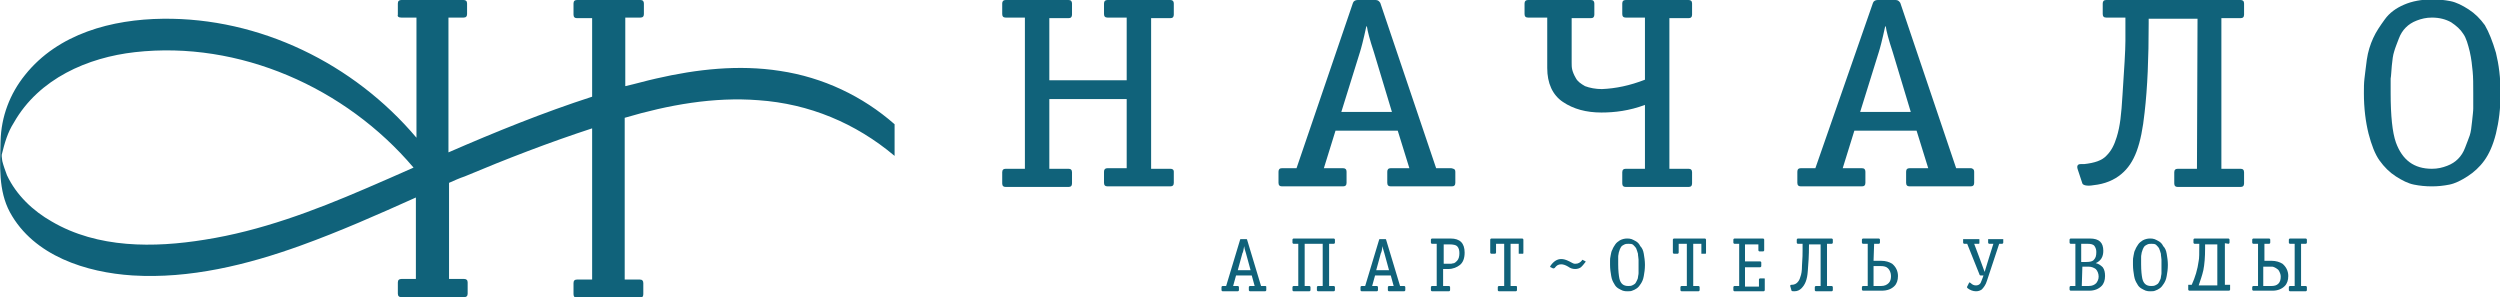 <?xml version="1.0" encoding="UTF-8"?> <svg xmlns="http://www.w3.org/2000/svg" width="244" height="29" viewBox="0 0 244 29" fill="none"> <g clip-path="url(#clip0_766_5135)"> <path d="M76.129 6.921C72.098 6.292 68.01 6.75 64.036 7.665C63.014 7.893 62.049 8.179 61.028 8.408V1.716H62.504C62.731 1.716 62.844 1.602 62.844 1.373V0.343C62.844 0.114 62.731 0 62.504 0H60.63H58.189H56.316C56.089 0 55.975 0.114 55.975 0.343V1.43C55.975 1.659 56.089 1.773 56.316 1.773H57.792V9.438C53.023 10.982 48.368 12.87 43.769 14.872V1.716H45.245C45.472 1.716 45.586 1.602 45.586 1.373V0.343C45.586 0.114 45.472 0 45.245 0H43.372H40.931H39.171C38.944 0 38.83 0.114 38.83 0.343V1.43C38.773 1.602 38.887 1.716 39.171 1.716H40.647V13.442C34.516 6.178 25.319 1.716 15.895 1.83C10.956 1.888 5.676 3.26 2.44 7.322C0.964 9.152 0.113 11.383 0.056 13.785C-0.001 16.13 -0.171 18.59 0.964 20.706C3.292 24.996 8.458 26.598 12.943 26.884C18.506 27.227 24.127 25.854 29.349 23.966C33.153 22.594 36.9 20.935 40.59 19.276V27.227H39.171C38.944 27.227 38.83 27.341 38.83 27.57V28.657C38.83 28.886 38.944 29 39.171 29H45.302C45.529 29 45.643 28.886 45.643 28.657V27.57C45.643 27.341 45.529 27.227 45.302 27.227H43.826V17.846C44.337 17.617 44.848 17.389 45.359 17.217C49.446 15.501 53.591 13.899 57.792 12.527V27.284H56.316C56.089 27.284 55.975 27.398 55.975 27.627V28.714C55.975 28.943 56.089 29.057 56.316 29.057H62.447C62.674 29.057 62.787 28.943 62.787 28.714V27.627C62.787 27.398 62.674 27.284 62.447 27.284H60.971V11.497C65.228 10.239 69.657 9.438 74.028 9.781C78.967 10.124 83.509 12.012 87.312 15.215V12.126C84.19 9.381 80.329 7.55 76.129 6.921ZM35.651 18.418C30.599 20.592 25.432 22.537 19.982 23.395C15.043 24.195 9.537 24.253 5.052 21.621C3.235 20.592 1.589 19.047 0.68 17.103C0.51 16.645 0.34 16.187 0.226 15.73C0.226 15.615 0.169 15.444 0.169 15.272C0.169 15.215 0.169 15.158 0.169 15.101C0.453 13.957 0.737 12.927 1.362 11.955C3.803 7.665 8.571 5.606 13.17 5.091C23.332 3.947 33.721 8.523 40.363 16.359C38.83 17.045 37.241 17.732 35.651 18.418Z" fill="#10627A"></path> <path d="M114.563 16.759V17.846C114.563 18.075 114.45 18.189 114.222 18.189H108.091C107.864 18.189 107.751 18.075 107.751 17.846V16.759C107.751 16.53 107.864 16.416 108.091 16.416H109.965V9.667H102.414V16.473H104.288C104.515 16.473 104.628 16.588 104.628 16.817V17.903C104.628 18.132 104.515 18.247 104.288 18.247H98.156C97.929 18.247 97.816 18.132 97.816 17.903V16.817C97.816 16.588 97.929 16.473 98.156 16.473H100.03V1.716H98.156C97.929 1.716 97.816 1.602 97.816 1.373V0.343C97.816 0.114 97.929 -6.10352e-05 98.156 -6.10352e-05H104.288C104.515 -6.10352e-05 104.628 0.114 104.628 0.343V1.43C104.628 1.659 104.515 1.773 104.288 1.773H102.414V7.836H109.965V1.716H108.091C107.864 1.716 107.751 1.602 107.751 1.373V0.343C107.751 0.114 107.864 -6.10352e-05 108.091 -6.10352e-05H114.222C114.45 -6.10352e-05 114.563 0.114 114.563 0.343V1.43C114.563 1.659 114.45 1.773 114.222 1.773H112.349V16.473H114.222C114.393 16.473 114.563 16.53 114.563 16.759Z" fill="#10627A"></path> <path d="M142.04 16.759V17.846C142.04 18.075 141.926 18.189 141.699 18.189H135.738C135.511 18.189 135.398 18.075 135.398 17.846V16.759C135.398 16.53 135.511 16.416 135.738 16.416H137.555L136.42 12.755H130.345L129.21 16.416H131.083C131.31 16.416 131.424 16.53 131.424 16.759V17.846C131.424 18.075 131.31 18.189 131.083 18.189H125.122C124.895 18.189 124.782 18.075 124.782 17.846V16.759C124.782 16.53 124.895 16.416 125.122 16.416H126.542L132.048 0.286C132.105 0.114 132.275 -6.10352e-05 132.503 -6.10352e-05H134.262C134.49 -6.10352e-05 134.603 0.114 134.717 0.286L140.167 16.416H141.643C141.926 16.473 142.04 16.53 142.04 16.759ZM135.852 10.925L134.092 5.091C133.695 3.889 133.468 3.031 133.411 2.574H133.354C133.07 3.889 132.843 4.747 132.73 5.091L130.913 10.925H135.852Z" fill="#10627A"></path> <path d="M160.547 7.779V1.716H158.674C158.447 1.716 158.333 1.602 158.333 1.373V0.343C158.333 0.114 158.447 -6.10352e-05 158.674 -6.10352e-05H164.805C165.032 -6.10352e-05 165.146 0.114 165.146 0.343V1.43C165.146 1.659 165.032 1.773 164.805 1.773H162.932V16.473H164.805C165.032 16.473 165.146 16.588 165.146 16.817V17.903C165.146 18.132 165.032 18.247 164.805 18.247H158.674C158.447 18.247 158.333 18.132 158.333 17.903V16.817C158.333 16.588 158.447 16.473 158.674 16.473H160.547V10.239C159.014 10.811 157.595 10.982 156.289 10.982C154.813 10.982 153.564 10.639 152.543 9.953C151.521 9.266 151.01 8.122 151.01 6.635V1.716H149.136C148.909 1.716 148.796 1.602 148.796 1.373V0.343C148.796 0.114 148.909 -6.10352e-05 149.136 -6.10352e-05H155.268C155.495 -6.10352e-05 155.608 0.114 155.608 0.343V1.43C155.608 1.659 155.495 1.773 155.268 1.773H153.394V6.12C153.394 6.349 153.394 6.578 153.451 6.807C153.508 7.035 153.621 7.321 153.792 7.607C153.962 7.951 154.302 8.179 154.7 8.408C155.154 8.58 155.722 8.694 156.346 8.694C157.709 8.637 159.071 8.351 160.547 7.779Z" fill="#10627A"></path> <path d="M192.679 16.759V17.846C192.679 18.075 192.566 18.189 192.339 18.189H186.378C186.151 18.189 186.037 18.075 186.037 17.846V16.759C186.037 16.53 186.151 16.416 186.378 16.416H188.195L187.059 12.755H180.985L179.849 16.416H181.723C181.95 16.416 182.063 16.53 182.063 16.759V17.846C182.063 18.075 181.95 18.189 181.723 18.189H175.762C175.535 18.189 175.421 18.075 175.421 17.846V16.759C175.421 16.53 175.535 16.416 175.762 16.416H177.181L182.801 0.286C182.858 0.114 183.028 -6.10352e-05 183.255 -6.10352e-05H185.015C185.242 -6.10352e-05 185.356 0.114 185.47 0.286L190.92 16.416H192.396C192.566 16.473 192.679 16.53 192.679 16.759ZM186.491 10.925L184.732 5.091C184.334 3.889 184.107 3.031 184.05 2.574H183.994C183.71 3.889 183.483 4.747 183.369 5.091L181.552 10.925H186.491Z" fill="#10627A"></path> <path d="M214.479 1.83H209.711V2.288C209.711 5.663 209.597 8.523 209.313 10.982C208.973 14.128 208.348 15.901 207.042 16.988C206.361 17.56 205.453 17.96 204.317 18.075C203.693 18.189 203.295 18.075 203.239 17.903L202.785 16.53C202.671 16.187 202.785 16.016 203.068 16.016H203.409C204.431 15.901 205.169 15.672 205.623 15.158C206.077 14.7 206.361 14.128 206.588 13.385C206.929 12.298 207.042 11.154 207.156 9.266C207.326 6.692 207.44 4.919 207.44 4.004V1.716H205.566C205.339 1.716 205.226 1.602 205.226 1.373V0.343C205.226 0.114 205.339 -6.10352e-05 205.566 -6.10352e-05H218.68C218.907 -6.10352e-05 219.021 0.114 219.021 0.343V1.43C219.021 1.659 218.907 1.773 218.68 1.773H216.807V16.473H218.68C218.907 16.473 219.021 16.588 219.021 16.817V17.903C219.021 18.132 218.907 18.247 218.68 18.247H212.549C212.322 18.247 212.208 18.132 212.208 17.903V16.817C212.208 16.588 212.322 16.473 212.549 16.473H214.423L214.479 1.83Z" fill="#10627A"></path> <path d="M243.603 5.148C243.886 6.292 244.057 7.607 244.057 9.095C244.057 10.582 243.886 11.897 243.603 13.041C243.319 14.185 242.921 15.043 242.467 15.672C242.013 16.302 241.445 16.817 240.821 17.217C240.196 17.617 239.629 17.903 239.061 18.018C238.493 18.132 237.926 18.189 237.358 18.189C236.733 18.189 236.166 18.132 235.598 18.018C235.03 17.903 234.463 17.617 233.838 17.217C233.214 16.817 232.703 16.302 232.248 15.672C231.794 15.043 231.454 14.128 231.17 13.041C230.886 11.897 230.716 10.582 230.716 9.095C230.716 8.58 230.716 8.122 230.772 7.665C230.829 7.264 230.886 6.635 231 5.834C231.113 5.033 231.34 4.347 231.624 3.718C231.908 3.089 232.305 2.517 232.759 1.888C233.214 1.258 233.838 0.801 234.633 0.458C235.428 0.114 236.336 -0.057 237.415 -0.057C238.039 -0.057 238.607 -5.17555e-05 239.174 0.114C239.742 0.229 240.31 0.515 240.934 0.915C241.559 1.316 242.07 1.83 242.524 2.46C242.921 3.146 243.262 4.004 243.603 5.148ZM237.358 16.473C237.926 16.473 238.38 16.359 238.834 16.187C239.288 16.016 239.629 15.787 239.913 15.501C240.196 15.215 240.423 14.872 240.594 14.414C240.764 13.957 240.934 13.556 241.048 13.213C241.161 12.87 241.218 12.412 241.275 11.84C241.332 11.268 241.389 10.868 241.389 10.582C241.389 10.296 241.389 9.895 241.389 9.381C241.389 9.266 241.389 9.152 241.389 9.095C241.389 8.237 241.389 7.55 241.332 6.978C241.275 6.406 241.218 5.777 241.048 5.033C240.878 4.347 240.707 3.718 240.423 3.317C240.14 2.86 239.742 2.517 239.231 2.174C238.72 1.888 238.096 1.716 237.358 1.716C236.79 1.716 236.336 1.83 235.882 2.002C235.428 2.174 235.087 2.402 234.803 2.688C234.519 2.974 234.292 3.317 234.122 3.775C233.952 4.233 233.781 4.633 233.668 5.033C233.554 5.377 233.497 5.834 233.441 6.406C233.384 6.978 233.384 7.379 233.327 7.665C233.327 7.951 233.327 8.351 233.327 8.866C233.327 8.923 233.327 9.037 233.327 9.037C233.327 11.325 233.497 12.927 233.838 13.899C234.463 15.615 235.598 16.473 237.358 16.473Z" fill="#10627A"></path> <path d="M123.59 28.027V28.313C123.59 28.371 123.533 28.428 123.476 28.428H122C121.943 28.428 121.886 28.371 121.886 28.313V28.027C121.886 27.97 121.943 27.913 122 27.913H122.454L122.17 26.883H120.638L120.354 27.913H120.808C120.865 27.913 120.921 27.97 120.921 28.027V28.313C120.921 28.371 120.865 28.428 120.808 28.428H119.332C119.275 28.428 119.218 28.371 119.218 28.313V28.027C119.218 27.97 119.275 27.913 119.332 27.913H119.672L121.035 23.394C121.035 23.337 121.092 23.337 121.148 23.337H121.603C121.659 23.337 121.716 23.337 121.716 23.394L123.079 27.913H123.476C123.59 27.913 123.59 27.97 123.59 28.027ZM122.057 26.369L121.603 24.71C121.489 24.367 121.432 24.138 121.432 24.023C121.376 24.367 121.319 24.653 121.262 24.71L120.808 26.369H122.057Z" fill="#10627A"></path> <path d="M126.712 23.795H126.258C126.201 23.795 126.144 23.738 126.144 23.68V23.395C126.144 23.337 126.201 23.28 126.258 23.28H130.175C130.232 23.28 130.289 23.337 130.289 23.395V23.68C130.289 23.738 130.232 23.795 130.175 23.795H129.721V27.913H130.175C130.232 27.913 130.289 27.97 130.289 28.028V28.314C130.289 28.371 130.232 28.428 130.175 28.428H128.642C128.585 28.428 128.529 28.371 128.529 28.314V28.028C128.529 27.97 128.585 27.913 128.642 27.913H129.096V23.795H127.336V27.913H127.791C127.847 27.913 127.904 27.97 127.904 28.028V28.314C127.904 28.371 127.847 28.428 127.791 28.428H126.258C126.201 28.428 126.144 28.371 126.144 28.314V28.028C126.144 27.97 126.201 27.913 126.258 27.913H126.712V23.795Z" fill="#10627A"></path> <path d="M137.158 28.028V28.314C137.158 28.371 137.101 28.428 137.044 28.428H135.568C135.511 28.428 135.455 28.371 135.455 28.314V28.028C135.455 27.97 135.511 27.913 135.568 27.913H136.022L135.739 26.884H134.206L133.922 27.913H134.376C134.433 27.913 134.49 27.97 134.49 28.028V28.314C134.49 28.371 134.433 28.428 134.376 28.428H132.9C132.843 28.428 132.786 28.371 132.786 28.314V28.028C132.786 27.97 132.843 27.913 132.9 27.913H133.241L134.603 23.395C134.603 23.337 134.66 23.337 134.717 23.337H135.171C135.228 23.337 135.284 23.337 135.284 23.395L136.647 27.913H137.044C137.101 27.913 137.158 27.97 137.158 28.028ZM135.568 26.369L135.114 24.71C135 24.367 134.944 24.138 134.944 24.024C134.887 24.367 134.83 24.653 134.773 24.71L134.319 26.369H135.568Z" fill="#10627A"></path> <path d="M141.529 28.028V28.314C141.529 28.371 141.472 28.428 141.416 28.428H139.769C139.712 28.428 139.656 28.371 139.656 28.314V28.028C139.656 27.97 139.712 27.913 139.769 27.913H140.223V23.795H139.769C139.712 23.795 139.656 23.738 139.656 23.68V23.395C139.656 23.337 139.712 23.28 139.769 23.28H141.586C142.04 23.28 142.381 23.395 142.608 23.623C142.835 23.852 142.948 24.195 142.948 24.653C142.948 25.225 142.778 25.625 142.494 25.854C142.21 26.083 141.813 26.255 141.359 26.255H140.848V27.913H141.416C141.472 27.913 141.529 27.97 141.529 28.028ZM140.905 25.74H141.359C141.472 25.74 141.586 25.74 141.643 25.74C141.699 25.74 141.813 25.683 141.926 25.683C142.04 25.625 142.097 25.568 142.21 25.454C142.381 25.282 142.437 24.996 142.437 24.71C142.437 24.424 142.381 24.195 142.21 24.024C142.097 23.909 141.813 23.852 141.472 23.852H140.905V25.74Z" fill="#10627A"></path> <path d="M148.058 28.028V28.314C148.058 28.371 148.001 28.428 147.944 28.428H146.298C146.241 28.428 146.184 28.371 146.184 28.314V28.028C146.184 27.97 146.241 27.913 146.298 27.913H146.809V23.795H146.014V24.653C146.014 24.71 145.957 24.767 145.9 24.767H145.56C145.503 24.767 145.446 24.71 145.446 24.653V23.395C145.446 23.337 145.503 23.28 145.56 23.28H148.569C148.625 23.28 148.682 23.337 148.682 23.395V24.653C148.682 24.71 148.682 24.767 148.625 24.767H148.285C148.285 24.767 148.285 24.767 148.228 24.767C148.228 24.767 148.228 24.767 148.228 24.71V24.653V23.795H147.433V27.913H147.944C148.058 27.913 148.058 27.97 148.058 28.028Z" fill="#10627A"></path> <path d="M154.53 25.396L154.757 25.511C154.757 25.568 154.757 25.568 154.7 25.625C154.586 25.797 154.416 25.968 154.302 26.083C154.132 26.197 153.962 26.254 153.735 26.254C153.508 26.254 153.281 26.197 153.054 26.026C152.77 25.854 152.543 25.797 152.372 25.797C152.088 25.797 151.918 25.911 151.748 26.14C151.691 26.197 151.634 26.197 151.577 26.197L151.35 26.083C151.294 26.083 151.294 26.026 151.294 26.026C151.294 26.026 151.294 25.968 151.35 25.911C151.634 25.511 151.975 25.282 152.372 25.282C152.599 25.282 152.826 25.339 153.167 25.511C153.394 25.625 153.564 25.74 153.678 25.74C153.735 25.74 153.735 25.74 153.792 25.74C154.019 25.74 154.246 25.625 154.416 25.396C154.359 25.339 154.416 25.339 154.53 25.396Z" fill="#10627A"></path> <path d="M160.434 24.767C160.49 25.11 160.547 25.454 160.547 25.854C160.547 26.254 160.49 26.655 160.434 26.941C160.377 27.284 160.263 27.513 160.15 27.684C160.036 27.856 159.923 28.028 159.752 28.142C159.582 28.256 159.469 28.314 159.298 28.371C159.185 28.428 159.014 28.428 158.844 28.428C158.674 28.428 158.56 28.428 158.39 28.371C158.276 28.314 158.106 28.256 157.936 28.142C157.765 28.028 157.652 27.913 157.538 27.684C157.425 27.513 157.311 27.284 157.255 26.941C157.198 26.598 157.141 26.254 157.141 25.854C157.141 25.683 157.141 25.568 157.141 25.454C157.141 25.339 157.141 25.168 157.198 24.939C157.255 24.71 157.255 24.538 157.368 24.367C157.425 24.195 157.538 24.024 157.652 23.852C157.765 23.68 157.936 23.566 158.106 23.452C158.333 23.337 158.56 23.28 158.787 23.28C158.958 23.28 159.071 23.28 159.242 23.337C159.355 23.395 159.525 23.452 159.696 23.566C159.866 23.68 159.98 23.795 160.093 24.024C160.263 24.195 160.377 24.424 160.434 24.767ZM158.901 27.913C159.014 27.913 159.185 27.913 159.298 27.856C159.412 27.799 159.525 27.742 159.582 27.684C159.639 27.627 159.696 27.513 159.752 27.398C159.809 27.284 159.866 27.17 159.866 27.055C159.866 26.941 159.923 26.826 159.923 26.655C159.923 26.483 159.923 26.369 159.923 26.312C159.923 26.254 159.923 26.14 159.923 25.968C159.923 25.911 159.923 25.911 159.923 25.911C159.923 25.683 159.923 25.454 159.923 25.339C159.923 25.168 159.866 24.996 159.866 24.767C159.809 24.538 159.752 24.424 159.696 24.253C159.639 24.138 159.525 24.024 159.412 23.909C159.298 23.795 159.128 23.795 158.958 23.795C158.844 23.795 158.674 23.795 158.56 23.852C158.447 23.909 158.333 23.966 158.276 24.024C158.22 24.081 158.163 24.195 158.106 24.31C158.049 24.424 158.049 24.538 157.993 24.653C157.993 24.767 157.936 24.882 157.936 25.053C157.936 25.225 157.936 25.339 157.936 25.396C157.936 25.454 157.936 25.568 157.936 25.74V25.797C157.936 26.426 157.993 26.884 158.049 27.17C158.163 27.684 158.447 27.913 158.901 27.913Z" fill="#10627A"></path> <path d="M165.884 28.028V28.314C165.884 28.371 165.827 28.428 165.77 28.428H164.124C164.067 28.428 164.01 28.371 164.01 28.314V28.028C164.01 27.97 164.067 27.913 164.124 27.913H164.635V23.795H163.84V24.653C163.84 24.71 163.783 24.767 163.726 24.767H163.386C163.329 24.767 163.272 24.71 163.272 24.653V23.395C163.272 23.337 163.329 23.28 163.386 23.28H166.395C166.451 23.28 166.508 23.337 166.508 23.395V24.653C166.508 24.71 166.508 24.767 166.451 24.767H166.111C166.111 24.767 166.111 24.767 166.054 24.767C166.054 24.767 166.054 24.767 166.054 24.71V24.653V23.795H165.259V27.913H165.77C165.827 27.913 165.884 27.97 165.884 28.028Z" fill="#10627A"></path> <path d="M172.242 27.227V28.314C172.242 28.371 172.185 28.428 172.128 28.428H169.29C169.233 28.428 169.176 28.371 169.176 28.314V28.028C169.176 27.97 169.233 27.913 169.29 27.913H169.744V23.795H169.29C169.233 23.795 169.176 23.738 169.176 23.68V23.395C169.176 23.337 169.233 23.28 169.29 23.28H172.072C172.128 23.28 172.185 23.337 172.185 23.395V24.424C172.185 24.481 172.128 24.538 172.072 24.538H171.731C171.674 24.538 171.618 24.481 171.618 24.424V23.852H170.312V25.511H171.788C171.845 25.511 171.901 25.568 171.901 25.625V25.968C171.901 26.026 171.845 26.083 171.788 26.083H170.312V27.97H171.674V27.284C171.674 27.227 171.731 27.17 171.788 27.17H172.128C172.242 27.17 172.242 27.17 172.242 27.227Z" fill="#10627A"></path> <path d="M177.749 23.852H176.557V23.966C176.557 24.939 176.5 25.74 176.443 26.426C176.386 27.341 176.159 27.799 175.819 28.142C175.648 28.314 175.421 28.428 175.137 28.428C174.967 28.428 174.91 28.428 174.853 28.371L174.74 27.97C174.683 27.856 174.74 27.856 174.797 27.799H174.853C175.137 27.799 175.308 27.684 175.421 27.57C175.535 27.456 175.648 27.284 175.705 27.055C175.819 26.769 175.875 26.426 175.875 25.911C175.932 25.168 175.932 24.71 175.932 24.424V23.795H175.478C175.421 23.795 175.364 23.738 175.364 23.68V23.395C175.364 23.337 175.421 23.28 175.478 23.28H178.771C178.827 23.28 178.884 23.337 178.884 23.395V23.68C178.884 23.738 178.827 23.795 178.771 23.795H178.316V27.913H178.771C178.827 27.913 178.884 27.97 178.884 28.028V28.314C178.884 28.371 178.827 28.428 178.771 28.428H177.238C177.181 28.428 177.124 28.371 177.124 28.314V28.028C177.124 27.97 177.181 27.913 177.238 27.913H177.692V23.852H177.749Z" fill="#10627A"></path> <path d="M182.858 25.454H183.596C184.05 25.454 184.391 25.568 184.675 25.74C185.015 26.026 185.242 26.426 185.242 26.941C185.242 27.341 185.129 27.684 184.902 27.913C184.618 28.199 184.221 28.371 183.653 28.371H181.836C181.779 28.371 181.723 28.314 181.723 28.256V28.028C181.723 27.97 181.779 27.913 181.836 27.913H182.29V23.795H181.836C181.779 23.795 181.723 23.738 181.723 23.68V23.395C181.723 23.337 181.779 23.28 181.836 23.28H183.369C183.426 23.28 183.483 23.337 183.483 23.395V23.68C183.483 23.738 183.426 23.795 183.369 23.795H182.915L182.858 25.454ZM182.858 27.913H183.596C183.937 27.913 184.164 27.799 184.334 27.627C184.504 27.456 184.561 27.227 184.561 26.941C184.561 26.655 184.448 26.369 184.277 26.197C184.107 26.026 183.88 25.968 183.539 25.968H182.858V27.913Z" fill="#10627A"></path> <path d="M195.121 23.795L193.928 27.398C193.815 27.799 193.588 28.085 193.417 28.256C193.247 28.371 193.077 28.428 192.85 28.428C192.566 28.428 192.282 28.314 192.055 28.142C191.998 28.085 191.941 28.028 191.998 27.97L192.168 27.627C192.168 27.57 192.225 27.57 192.225 27.57C192.225 27.57 192.282 27.57 192.339 27.627C192.509 27.799 192.679 27.856 192.85 27.856C193.02 27.856 193.19 27.799 193.304 27.627C193.361 27.513 193.417 27.341 193.531 27.055L193.588 26.884H193.304C193.247 26.884 193.19 26.826 193.19 26.769L191.998 23.795H191.714C191.658 23.795 191.601 23.738 191.601 23.68V23.395C191.601 23.395 191.601 23.395 191.601 23.337C191.601 23.337 191.601 23.337 191.658 23.337H191.714H193.134C193.19 23.337 193.19 23.337 193.19 23.395V23.68C193.19 23.738 193.19 23.795 193.134 23.795H192.679C192.679 23.795 193.588 26.197 193.701 26.54C193.758 26.312 194.553 23.795 194.553 23.795H194.155C194.099 23.795 194.042 23.738 194.042 23.68V23.395C194.042 23.395 194.042 23.395 194.042 23.337C194.042 23.337 194.042 23.337 194.099 23.337C194.099 23.337 194.099 23.337 194.155 23.337H195.461C195.518 23.337 195.518 23.337 195.518 23.337V23.395V23.68C195.518 23.738 195.461 23.795 195.404 23.795H195.121Z" fill="#10627A"></path> <path d="M202.614 23.795H202.103C202.047 23.795 201.99 23.738 201.99 23.68V23.395C201.99 23.337 202.047 23.28 202.103 23.28H203.977C204.885 23.28 205.282 23.68 205.282 24.481C205.282 25.053 205.055 25.454 204.544 25.683C204.828 25.74 205.055 25.911 205.226 26.083C205.396 26.312 205.453 26.598 205.453 26.941C205.453 27.341 205.339 27.684 205.112 27.913C204.828 28.199 204.431 28.371 203.92 28.371H202.103C202.047 28.371 201.99 28.314 201.99 28.256V28.028C201.99 27.97 202.047 27.913 202.103 27.913H202.557V23.795H202.614ZM203.182 25.568H203.636C203.977 25.568 204.261 25.511 204.374 25.339C204.544 25.168 204.601 24.939 204.601 24.596C204.601 24.367 204.544 24.195 204.431 24.024C204.317 23.852 204.09 23.795 203.75 23.795H203.125V25.568H203.182ZM203.182 27.913H203.863C204.204 27.913 204.431 27.799 204.601 27.627C204.715 27.456 204.828 27.284 204.828 26.998C204.828 26.712 204.715 26.426 204.544 26.255C204.374 26.14 204.147 26.026 203.863 26.026H203.239L203.182 27.913Z" fill="#10627A"></path> <path d="M211.47 24.767C211.527 25.11 211.584 25.454 211.584 25.854C211.584 26.254 211.527 26.655 211.47 26.941C211.414 27.284 211.3 27.513 211.187 27.684C211.073 27.856 210.96 28.028 210.789 28.142C210.619 28.256 210.505 28.314 210.335 28.371C210.222 28.428 210.051 28.428 209.881 28.428C209.711 28.428 209.597 28.428 209.427 28.371C209.313 28.314 209.143 28.256 208.973 28.142C208.802 28.028 208.689 27.913 208.575 27.684C208.462 27.513 208.348 27.284 208.291 26.941C208.235 26.598 208.178 26.254 208.178 25.854C208.178 25.683 208.178 25.568 208.178 25.454C208.178 25.339 208.178 25.168 208.235 24.939C208.291 24.71 208.291 24.538 208.405 24.367C208.462 24.195 208.575 24.024 208.689 23.852C208.802 23.68 208.973 23.566 209.143 23.452C209.37 23.337 209.597 23.28 209.824 23.28C209.994 23.28 210.108 23.28 210.278 23.337C210.392 23.395 210.562 23.452 210.732 23.566C210.903 23.68 211.016 23.795 211.13 24.024C211.3 24.195 211.414 24.424 211.47 24.767ZM209.938 27.913C210.051 27.913 210.222 27.913 210.335 27.856C210.449 27.799 210.562 27.742 210.619 27.684C210.676 27.627 210.732 27.513 210.789 27.398C210.846 27.284 210.903 27.17 210.903 27.055C210.903 26.941 210.96 26.826 210.96 26.655C210.96 26.483 210.96 26.369 210.96 26.312C210.96 26.254 210.96 26.14 210.96 25.968C210.96 25.911 210.96 25.911 210.96 25.911C210.96 25.683 210.96 25.454 210.96 25.339C210.96 25.168 210.903 24.996 210.903 24.767C210.846 24.538 210.789 24.424 210.732 24.253C210.676 24.138 210.562 24.024 210.449 23.909C210.335 23.795 210.165 23.795 209.994 23.795C209.881 23.795 209.711 23.795 209.597 23.852C209.484 23.909 209.37 23.966 209.313 24.024C209.256 24.081 209.2 24.195 209.143 24.31C209.086 24.424 209.086 24.538 209.029 24.653C209.029 24.767 208.973 24.882 208.973 25.053C208.973 25.225 208.973 25.339 208.973 25.396C208.973 25.454 208.973 25.568 208.973 25.74V25.797C208.973 26.426 209.029 26.884 209.086 27.17C209.2 27.684 209.484 27.913 209.938 27.913Z" fill="#10627A"></path> <path d="M220.951 25.454H221.689C222.143 25.454 222.484 25.568 222.768 25.74C223.108 26.026 223.336 26.426 223.336 26.941C223.336 27.341 223.222 27.684 222.995 27.913C222.711 28.199 222.314 28.371 221.803 28.371H219.929C219.873 28.371 219.816 28.314 219.816 28.256V28.028C219.816 27.97 219.873 27.913 219.929 27.913H220.383V23.795H219.929C219.873 23.795 219.816 23.738 219.816 23.68V23.395C219.816 23.337 219.873 23.28 219.929 23.28H221.462C221.519 23.28 221.576 23.337 221.576 23.395V23.68C221.576 23.738 221.519 23.795 221.462 23.795H221.008V25.454H220.951ZM220.951 27.913H221.689C221.973 27.913 222.2 27.856 222.37 27.684C222.541 27.513 222.598 27.284 222.598 26.998C222.598 26.826 222.541 26.655 222.484 26.54C222.427 26.426 222.37 26.312 222.257 26.255C222.2 26.197 222.087 26.14 221.973 26.083C221.859 26.026 221.803 26.026 221.746 26.026C221.689 26.026 221.632 26.026 221.576 26.026H220.894V27.913H220.951ZM223.96 23.795H223.506C223.449 23.795 223.392 23.738 223.392 23.68V23.395C223.392 23.337 223.449 23.28 223.506 23.28H225.039C225.095 23.28 225.152 23.337 225.152 23.395V23.68C225.152 23.738 225.095 23.795 225.039 23.795H224.584V27.913H225.039C225.095 27.913 225.152 27.97 225.152 28.028V28.314C225.152 28.371 225.095 28.428 225.039 28.428H223.506C223.449 28.428 223.392 28.371 223.392 28.314V28.028C223.392 27.97 223.449 27.913 223.506 27.913H223.96V23.795Z" fill="#10627A"></path> <path d="M217.488 23.795C217.545 23.795 217.602 23.738 217.602 23.68V23.395C217.602 23.337 217.545 23.28 217.488 23.28H214.195C214.139 23.28 214.082 23.337 214.082 23.395V23.68C214.082 23.738 214.139 23.795 214.195 23.795H214.65V23.909C214.65 24.71 214.65 25.225 214.593 25.454C214.479 26.312 214.252 27.055 213.912 27.799H213.685C213.628 27.799 213.628 27.799 213.628 27.799H213.571C213.571 27.799 213.571 27.799 213.571 27.856V27.913V28.256C213.571 28.314 213.628 28.371 213.685 28.371H213.968H214.139H217.148H217.375H217.545C217.602 28.371 217.658 28.314 217.658 28.256V27.913C217.658 27.913 217.658 27.913 217.658 27.856V27.799C217.658 27.799 217.658 27.799 217.602 27.799H217.545H217.148V23.738L217.488 23.795ZM215.047 26.369C215.161 25.797 215.217 25.11 215.217 24.253V23.852H216.41V27.856H214.593C214.763 27.341 214.933 26.884 215.047 26.369Z" fill="#10627A"></path> </g> <defs> <clipPath id="clip0_766_5135"> <rect width="244" height="29" fill="white"></rect> </clipPath> </defs> </svg> 